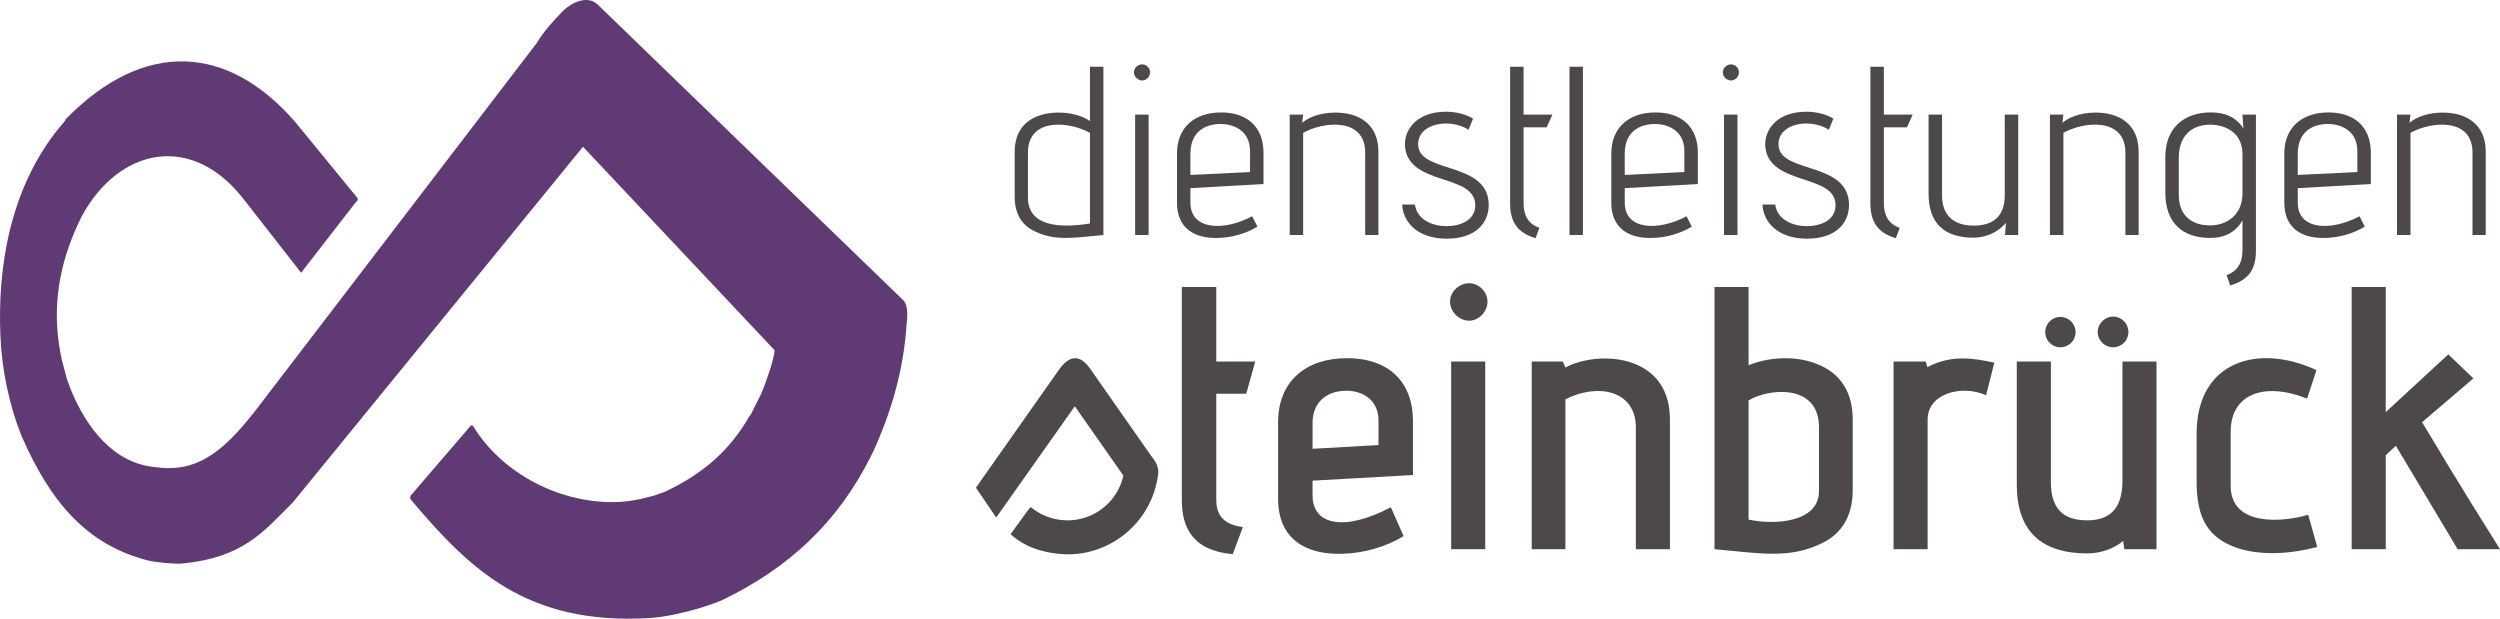 <?xml version="1.0" encoding="utf-8"?>
<!-- Generator: Adobe Illustrator 14.0.0, SVG Export Plug-In . SVG Version: 6.00 Build 43363)  -->
<!DOCTYPE svg PUBLIC "-//W3C//DTD SVG 1.1//EN" "http://www.w3.org/Graphics/SVG/1.1/DTD/svg11.dtd">
<svg version="1.1" id="Ebene_1" xmlns="http://www.w3.org/2000/svg" xmlns:xlink="http://www.w3.org/1999/xlink" x="0px" y="0px"
	 width="170.078px" height="42.092px" viewBox="0 0 170.078 42.092" enable-background="new 0 0 170.078 42.092"
	 xml:space="preserve">
<g id="Ebene_x0020_1">
	<path fill="#4D4948" d="M68.75,36.344l1.14-1.577l0.23-0.276c0.101,0.085,0.203,0.162,0.306,0.231
		c0.103,0.07,0.212,0.138,0.325,0.199l-0.001,0.002c0.567,0.311,1.211,0.475,1.873,0.475h0.019v0.005
		c0.269-0.001,0.546-0.034,0.825-0.095c0.266-0.059,0.521-0.145,0.762-0.252c1.096-0.496,1.927-1.487,2.196-2.701l-3.303-4.717
		l-5.348,7.568l-1.381-2.028l5.707-8.106c0.722-0.968,1.411-0.901,2.044-0.018l4.201,6c0.359,0.426,0.512,0.845,0.439,1.257
		c-0.284,2.186-1.691,3.989-3.606,4.854c-0.39,0.176-0.8,0.314-1.224,0.407c-0.41,0.091-0.851,0.139-1.313,0.14
		C70.902,37.665,69.656,37.16,68.75,36.344L68.75,36.344z M69.032,13.422c0,1.177,0.54,1.896,1.275,2.272
		c1.455,0.738,2.715,0.477,4.759,0.294V4.542h-0.916v3.695c-0.915-0.654-2.648-0.769-3.729-0.262
		c-0.817,0.376-1.39,1.112-1.39,2.355V13.422L69.032,13.422z M74.151,15.204c-2.109,0.343-4.219,0.18-4.219-1.766V10.38
		c0-2.404,2.829-2.125,4.219-1.341V15.204z M77.699,5.475c0.294,0,0.539-0.262,0.539-0.556c0-0.294-0.245-0.54-0.539-0.54
		c-0.295,0-0.557,0.246-0.557,0.54C77.143,5.213,77.405,5.475,77.699,5.475z M78.141,15.989V7.796h-0.916v8.192H78.141z
		 M85.188,14.713c-1.979,1.047-4.202,0.917-4.202-0.916V12.8l4.972-0.278v-2.125c0-1.717-1.063-2.748-2.878-2.748
		c-1.783,0-3.009,0.998-3.009,2.796v3.352c0,1.701,1.16,2.439,2.779,2.39c0.933-0.016,1.93-0.297,2.698-0.771L85.188,14.713
		L85.188,14.713z M85.041,11.705l-4.056,0.196v-1.439c0-1.488,0.981-2.028,2.077-2.028c0.654,0,1.979,0.311,1.979,1.848V11.705
		L85.041,11.705z M93.774,15.989v-5.658c0-1.243-0.573-1.995-1.391-2.371c-1.046-0.491-2.861-0.393-3.793,0.393l0.064-0.556H87.74
		v8.192h0.915v-6.95c1.391-0.785,4.22-1.063,4.22,1.341v5.609H93.774L93.774,15.989z M95.392,13.912
		c0.049,1.226,1.079,2.325,3.025,2.325c1.979,0,2.861-1.066,2.861-2.292c0-2.96-4.611-2.126-4.791-4.006
		c-0.098-1.03,0.883-1.537,1.897-1.537c0.932,0,1.521,0.425,1.521,0.425l0.311-0.752c0,0-0.671-0.474-1.831-0.474
		c-2.159,0-2.911,1.39-2.797,2.42c0.294,2.649,4.775,1.766,4.775,3.941c0,1.112-1.161,1.423-1.946,1.423
		c-0.932,0-2.012-0.409-2.158-1.472H95.392L95.392,13.912z M104.729,15.498c-0.769-0.261-1.079-0.867-1.079-1.667V8.663h1.57
		l0.393-0.867h-1.963V4.542h-0.916v9.288c0,1.275,0.508,2.011,1.733,2.374L104.729,15.498L104.729,15.498z M107.689,15.989V4.542
		h-0.916v11.446H107.689z M114.737,14.713c-1.979,1.047-4.203,0.917-4.203-0.916V12.8l4.972-0.278v-2.125
		c0-1.717-1.063-2.748-2.879-2.748c-1.781,0-3.008,0.998-3.008,2.796v3.352c0,1.701,1.16,2.439,2.779,2.39
		c0.933-0.016,1.93-0.297,2.698-0.771L114.737,14.713L114.737,14.713z M114.589,11.704l-4.056,0.197v-1.439
		c0-1.488,0.981-2.027,2.077-2.027c0.654,0,1.979,0.311,1.979,1.848V11.704z M117.761,5.475c0.295,0,0.54-0.262,0.54-0.556
		c0-0.294-0.245-0.54-0.54-0.54c-0.294,0-0.556,0.246-0.556,0.54C117.205,5.213,117.467,5.475,117.761,5.475z M118.203,15.989V7.796
		h-0.916v8.192H118.203z M119.904,13.912c0.049,1.226,1.079,2.325,3.025,2.325c1.979,0,2.861-1.066,2.861-2.292
		c0-2.96-4.611-2.126-4.791-4.006c-0.099-1.03,0.883-1.537,1.896-1.537c0.933,0,1.521,0.425,1.521,0.425l0.312-0.752
		c0,0-0.671-0.474-1.832-0.474c-2.158,0-2.91,1.39-2.796,2.42c0.294,2.649,4.774,1.766,4.774,3.941c0,1.112-1.161,1.423-1.945,1.423
		c-0.933,0-2.012-0.409-2.158-1.472H119.904L119.904,13.912z M129.24,15.498c-0.769-0.261-1.079-0.867-1.079-1.667V8.663h1.569
		l0.393-0.867h-1.962V4.542h-0.916v9.288c0,1.275,0.507,2.011,1.733,2.374L129.24,15.498L129.24,15.498z M137.302,15.989V7.796
		h-0.916v5.494c0,1.488-0.866,2.06-2.109,2.06s-2.158-0.588-2.158-2.06V7.796h-0.916v5.38c0,2.044,1.096,2.995,3.074,2.995
		c0.752,0,1.635-0.33,2.191-1.017l-0.065,0.834H137.302L137.302,15.989z M145.494,15.989v-5.658c0-1.243-0.572-1.995-1.391-2.371
		c-1.046-0.491-2.861-0.393-3.793,0.393l0.065-0.556h-0.916v8.192h0.916v-6.95c1.39-0.785,4.219-1.063,4.219,1.341v5.609H145.494z
		 M151.724,19.425c1.243-0.392,1.75-1.063,1.75-2.388V7.796h-0.916l0.065,0.948c-0.49-0.785-1.275-1.096-2.207-1.096
		c-1.864,0-3.107,1.08-3.107,3.025v2.437c0,2.044,1.161,3.077,3.042,3.077c1.014,0,1.749-0.395,2.207-1.196v2.03
		c0,0.867-0.343,1.423-1.079,1.701L151.724,19.425L151.724,19.425z M152.558,13.16c0,1.471-1.079,2.174-2.207,2.174
		c-1.227,0-2.126-0.654-2.126-2.077v-2.501c0-1.767,1.145-2.273,2.126-2.273c1.063,0,2.207,0.54,2.207,2.011V13.16z M160.522,14.713
		c-1.979,1.047-4.202,0.917-4.202-0.916V12.8l4.971-0.278v-2.125c0-1.717-1.063-2.748-2.878-2.748c-1.782,0-3.009,0.998-3.009,2.796
		v3.352c0,1.701,1.161,2.439,2.779,2.39c0.933-0.016,1.93-0.297,2.698-0.771L160.522,14.713L160.522,14.713z M160.374,11.705
		l-4.055,0.196v-1.439c0-1.488,0.98-2.028,2.076-2.028c0.654,0,1.979,0.311,1.979,1.848V11.705z M169.107,15.989v-5.658
		c0-1.243-0.572-1.995-1.391-2.371c-1.046-0.491-2.861-0.393-3.793,0.393l0.065-0.556h-0.916v8.192h0.916v-6.95
		c1.39-0.785,4.219-1.063,4.219,1.341v5.609H169.107z M170.078,37.362c-2.828-4.485-4.562-7.416-5.301-8.639l3.491-2.982
		l-1.707-1.631l-4.256,3.925v-8.512h-2.319v17.839h2.319v-6.396l0.688-0.637l4.204,7.033H170.078z M157.031,35.018
		c-1.682,0.51-5.274,0.841-5.274-1.962V29.36c0-2.473,2.166-3.44,5.198-2.242l0.638-1.938c-3.951-1.835-8.155-0.637-8.155,4.332
		v3.262c0,2.574,0.841,3.874,2.854,4.537c1.554,0.488,3.542,0.387,5.352-0.102L157.031,35.018L157.031,35.018z M143.753,23.626
		c0.587,0,1.045-0.459,1.045-1.045c0-0.561-0.458-1.044-1.045-1.044c-0.561,0-1.045,0.483-1.045,1.044
		C142.708,23.167,143.193,23.626,143.753,23.626z M141.205,22.607c0-0.587-0.459-1.046-1.045-1.046c-0.561,0-1.02,0.459-1.02,1.046
		c0,0.56,0.459,1.019,1.02,1.019C140.746,23.626,141.205,23.167,141.205,22.607z M146.71,37.362V24.595h-2.319v8.104
		c0,1.656-0.638,2.701-2.396,2.701c-1.733,0-2.472-0.892-2.472-2.625v-8.18h-2.319v8.385c0,3.186,1.707,4.668,4.791,4.668
		c0.994,0,1.86-0.361,2.446-0.846l0.077,0.561H146.71L146.71,37.362z M131.139,37.362v-8.817c0-1.784,2.319-2.396,3.976-1.657
		l0.561-2.217c-1.351-0.28-2.854-0.586-4.562,0.307l-0.102-0.383h-2.192v12.768H131.139L131.139,37.362z M123.748,33.412
		c0,2.141-3.032,2.319-4.79,1.937v-8.104c1.172-0.765,4.79-1.274,4.79,1.835V33.412z M126.042,28.545
		c0-1.937-0.892-3.084-2.166-3.67c-1.682-0.79-3.721-0.535-4.918-0.025v-5.326h-2.319v17.839c3.186,0.285,5.147,0.691,7.416-0.459
		c1.146-0.586,1.987-1.707,1.987-3.542V28.545z M113.607,37.362v-8.817c0-1.937-0.893-3.109-2.166-3.695
		c-1.632-0.765-3.798-0.483-4.944,0.153l-0.178-0.408h-2.115v12.768h2.293V27.169c2.166-1.121,4.791-0.637,4.791,1.911v8.282
		H113.607L113.607,37.362z M101.043,37.362V24.595h-2.319v12.768H101.043z M99.947,21.817c0.663,0,1.249-0.612,1.249-1.3
		c0-0.663-0.586-1.249-1.249-1.249c-0.688,0-1.299,0.586-1.299,1.249C98.648,21.206,99.259,21.817,99.947,21.817z M93.78,30.277
		l-4.484,0.255v-1.783c0-1.224,0.789-2.166,2.318-2.166c0.943,0,2.166,0.51,2.166,2.038V30.277z M94.621,34.508
		c-3.084,1.632-5.326,1.274-5.326-0.815v-0.994l6.829-0.382v-3.67c0-2.676-1.656-4.28-4.485-4.28c-2.777,0-4.688,1.554-4.688,4.357
		v5.224c0,2.65,1.81,3.802,4.332,3.726c1.452-0.025,3.007-0.463,4.205-1.203L94.621,34.508L94.621,34.508z M84.555,35.858
		c-1.096-0.152-1.81-0.611-1.81-1.86v-7.212h2.038l0.612-2.191h-2.65v-5.071h-2.345v14.475c0,1.988,0.815,3.47,3.466,3.7
		L84.555,35.858L84.555,35.858z"/>
	<path fill="#5F3A74" d="M38.38,0.668c-0.676,0.675-1.396,1.472-1.891,2.295L17.63,27.603c-2.192,2.864-4.035,4.608-7.024,4.18
		c-2.915-0.24-4.742-2.746-5.784-5.26L4.551,25.78l-0.27-1.013c-0.128-0.438-0.192-0.898-0.271-1.351
		c-0.452-3.117,0.184-5.969,1.554-8.708c2.52-4.649,7.51-5.747,11.073-1.08l3.849,4.928l3.714-4.793l0.135-0.135v-0.135
		l-4.254-5.198C15.479,2.994,9.783,2.687,4.484,8.093L4.416,8.229c-3.901,4.431-4.573,10.33-4.389,14.581
		c0.081,2.281,0.605,4.828,1.485,6.953c1.854,4.193,4.24,7.271,8.575,8.371c0.479,0.113,1.76,0.252,2.296,0.203
		c4.157-0.39,5.564-2.182,7.563-4.186L39.662,9.984l13.032,13.839c0,0.543-0.618,2.276-0.878,2.902l-0.742,1.484l-0.068,0.068
		c-1.396,2.441-3.234,3.979-5.807,5.197l-0.405,0.135c-0.325,0.135-0.357,0.11-0.675,0.203c-0.622,0.182-1.383,0.309-2.025,0.338
		c-3.861,0.174-7.936-1.881-9.926-5.198h-0.136l-4.118,4.793v0.202c4.016,4.766,7.891,8.592,16.272,8.101
		c0.931-0.052,2.257-0.341,3.174-0.607c0.553-0.161,1.229-0.39,1.756-0.607c4.533-2.183,7.872-5.277,10.128-9.788l0.135-0.27
		c1.267-2.744,2.107-5.674,2.296-8.709c0.099-0.806,0.042-1.363-0.202-1.62L40.663,0.312C39.996-0.333,38.957,0.142,38.38,0.668
		L38.38,0.668z"/>
</g>
</svg>
